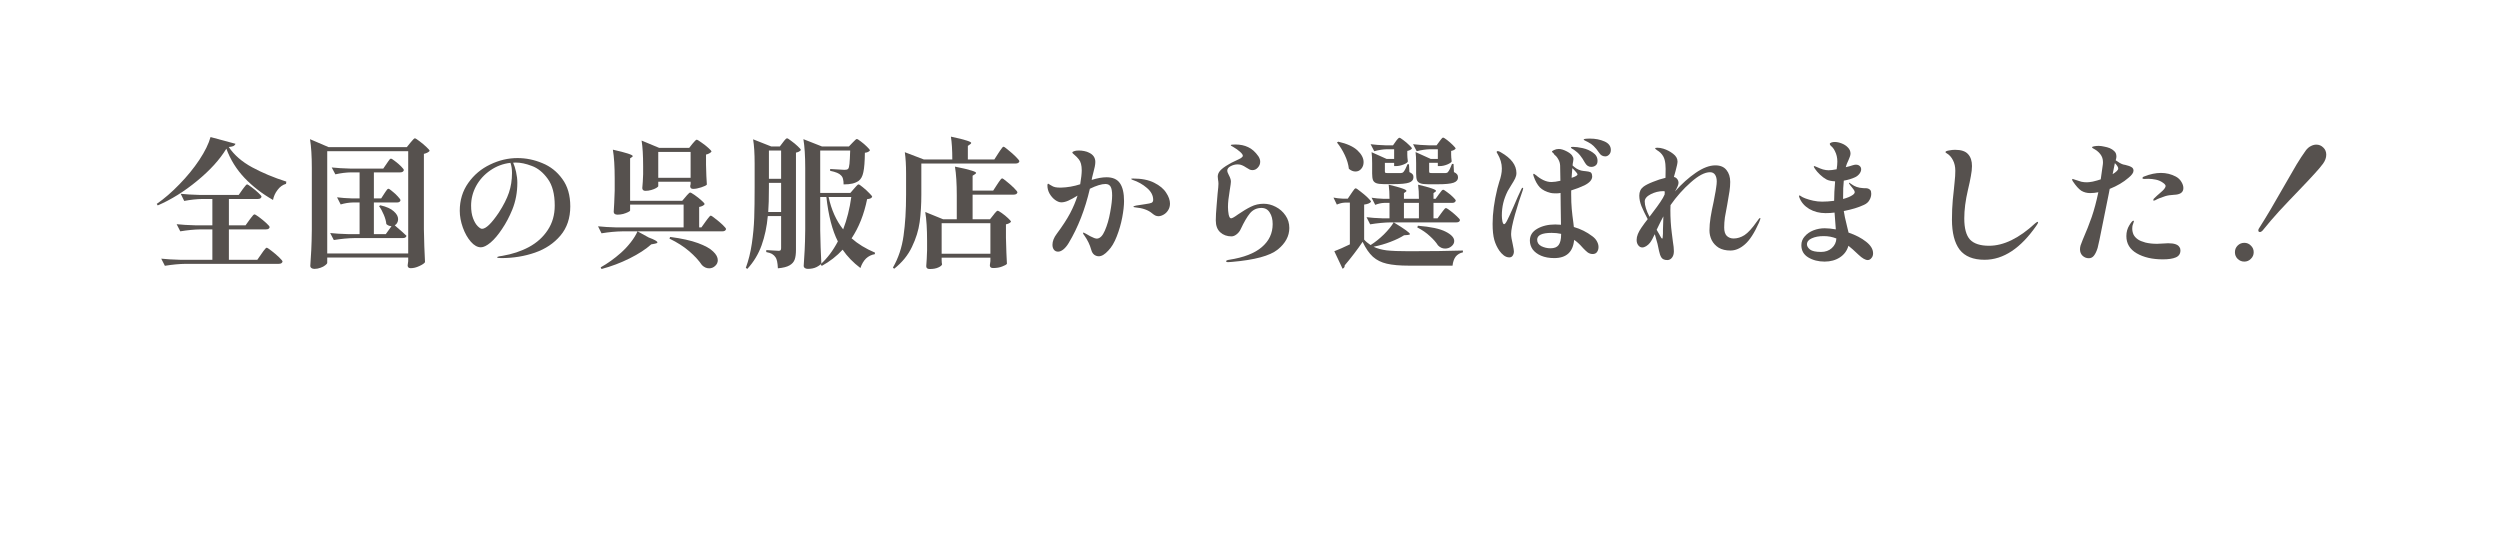 <svg fill="none" height="51" viewBox="0 0 232 51" width="232" xmlns="http://www.w3.org/2000/svg" xmlns:xlink="http://www.w3.org/1999/xlink"><filter id="a" color-interpolation-filters="sRGB" filterUnits="userSpaceOnUse" height="50" width="237" x="-1.999" y="1.203"><feFlood flood-opacity="0" result="BackgroundImageFix"/><feColorMatrix in="SourceAlpha" result="hardAlpha" type="matrix" values="0 0 0 0 0 0 0 0 0 0 0 0 0 0 0 0 0 0 127 0"/><feOffset dx="1" dy="3"/><feGaussianBlur stdDeviation="1.5"/><feComposite in2="hardAlpha" operator="out"/><feColorMatrix type="matrix" values="0 0 0 0 0.6 0 0 0 0 0.366 0 0 0 0 0.055 0 0 0 0.1 0"/><feBlend in2="BackgroundImageFix" mode="normal" result="effect1_dropShadow_2589_117222"/><feBlend in="SourceGraphic" in2="effect1_dropShadow_2589_117222" mode="normal" result="shape"/></filter><clipPath id="b"><path d="m0 1.203h232v44h-232z"/></clipPath><g clip-path="url(#b)"><g filter="url(#a)"><path d="m217.47 35.32c-4.471 0-8.941-.001-13.413-.002-6.707 0-6.707.762-13.414.762-6.705 0-6.705-.448-13.41-.448-6.708 0-6.708.035-13.415.035-6.709 0-6.709-.171-13.416-.171-6.708 0-6.709.313-13.418.313s-12.2-.398-13.737-.398c-4.844 0 .363 9.79-.972 9.79-5.001 0-9.342-9.509-11.135-9.509-6.955 0-7.035.42-13.991.42-6.956 0-6.956-.465-13.914-.465-6.955 0-6.955.055-13.91.055-6.957 0-6.957-.439-13.914-.439-6.958 0-6.958.16-13.915.16-6.959 0-6.959-.181-13.917-.181s-6.959.273-13.917.273c-3.656 0-7.253-.809-9.649-3.201-2.396-2.392-4.012-5.981-4.012-9.63 0-3.82.256-3.82.256-7.64-.001-3.647 1.807-6.79 4.203-9.182 2.396-2.392 5.545-4.09 9.201-4.09 6.793 0 6.793.055 13.586.055s6.794-.625 13.587-.625 6.791 1.178 13.584 1.178 6.792-.633 13.584-.633c6.791 0 6.793-.109 13.585-.109s6.794.781 13.587.781c6.794 0 6.793-.656 13.586-.656 6.792 0 6.793-.203 13.586-.203s6.794.766 13.587.766c6.794 0 6.795.193 13.589.193 6.795 0 6.792-.561 13.585-.561s6.795.44 13.59.44c6.794 0 6.795.104 13.59.104s6.796-.515 13.593-.515c6.796 0 6.796 1.052 13.592 1.052 3.657 0 7.172.065 9.568 2.456s3.189 5.9 3.189 9.549c0 3.82.774 3.82.774 7.64 0 3.649-1.91 6.816-4.306 9.207s-5.568 3.427-9.225 3.427z" fill="#fff"/></g></g><g fill="#56514e"><path d="m21.007 13.798c-.615 1.014-1.521 2.011-2.717 2.99-1.187.979-2.405 1.738-3.653 2.275l-.091-.143c.702-.485 1.404-1.092 2.106-1.82.711-.728 1.326-1.482 1.846-2.262.52-.789.867-1.495 1.04-2.119l2.314.624c-.026.087-.087.156-.182.208-.095.043-.243.074-.442.091.503.745 1.226 1.374 2.171 1.885s2.002.953 3.172 1.326l-.026.208c-.312.087-.576.277-.793.572-.217.286-.355.594-.416.923-1.005-.572-1.885-1.252-2.639-2.041-.754-.797-1.317-1.703-1.69-2.717zm2.145 6.604c.043-.052.1-.126.169-.221s.126-.165.169-.208c.052-.052.095-.078.13-.078.052 0 .195.087.429.26s.455.355.663.546.312.316.312.377c-.026.139-.139.208-.338.208h-3.445v2.821h2.639l.39-.559c.052-.069.113-.156.182-.26.078-.104.139-.178.182-.221.043-.052.082-.078.117-.078.052 0 .199.095.442.286.251.191.485.39.702.598s.325.342.325.403c-.035.139-.152.208-.351.208h-8.619c-.615.009-1.265.069-1.95.182l-.338-.663c.477.052 1.053.087 1.729.104h3.016v-2.821h-1.053c-.615.009-1.257.069-1.924.182l-.338-.663c.477.052 1.053.087 1.729.104h1.586v-2.444h-.923c-.537.009-1.101.069-1.69.182l-.325-.663c.477.052 1.053.087 1.729.104h3.653l.338-.481c.035-.043.087-.113.156-.208s.126-.165.169-.208c.043-.052.082-.078.117-.078.052 0 .191.087.416.26.225.165.433.338.624.52.199.182.299.303.299.364-.035.139-.147.208-.338.208h-2.691v2.444h1.547z"/><path d="m30.367 24.38c0 .069-.061.147-.182.234-.113.095-.26.173-.442.234-.182.069-.368.104-.559.104-.121 0-.217-.026-.286-.078s-.104-.113-.104-.182c.035-.511.065-1.005.091-1.482.026-.485.043-1.118.052-1.898v-5.733c0-1.092-.056-1.98-.169-2.665l1.729.741h7.254l.325-.403c.043-.043.095-.104.156-.182.069-.078.121-.134.156-.169.043-.043.082-.065.117-.065.052 0 .191.087.416.26.234.173.451.355.65.546.199.182.299.303.299.364-.104.121-.282.212-.533.273v6.994c.017 1.075.052 2.093.104 3.055-.069.113-.247.234-.533.364-.277.13-.542.195-.793.195-.191 0-.286-.087-.286-.26 0 0 .017-.13.052-.39v-.338h-7.514zm0-10.348v9.49h7.514v-9.49zm5.291 3.939c.035-.043.078-.108.13-.195.061-.087.108-.152.143-.195.043-.043.082-.065.117-.065.052 0 .169.078.351.234.191.147.364.308.52.481.165.173.247.29.247.351-.026.139-.134.208-.325.208h-2.145v2.938h1.105l.533-.741c-.182 0-.342-.065-.481-.195-.026-.269-.104-.555-.234-.858-.13-.312-.277-.581-.442-.806l.117-.078c.572.13.988.316 1.248.559.269.234.403.477.403.728 0 .13-.03.247-.091.351-.052.095-.126.169-.221.221l.234.208c.321.269.607.524.858.767-.035.139-.147.208-.338.208h-4.459c-.615.009-1.265.069-1.95.182l-.338-.65c.477.052 1.053.087 1.729.104h1.001v-2.938h-.637c-.364.009-.737.069-1.118.182l-.338-.663c.39.052.867.087 1.43.104h.663v-2.418h-.793c-.468.009-.953.069-1.456.182l-.338-.637c.477.052 1.053.087 1.729.104h3.055l.312-.455c.035-.052.082-.121.143-.208s.108-.152.143-.195c.043-.043.082-.065.117-.065.052 0 .178.078.377.234.199.147.386.308.559.481s.26.29.26.351c-.035.139-.147.208-.338.208h-2.444v2.418h.676z"/><path d="m48.021 14.669c.789 0 1.556.156 2.301.468.754.303 1.374.793 1.859 1.469.494.667.741 1.517.741 2.548 0 1.083-.303 1.985-.91 2.704s-1.395 1.248-2.366 1.586-2.011.507-3.12.507c-.26 0-.39-.022-.39-.065s.074-.078.221-.104c.156-.026.243-.039.26-.039.919-.156 1.742-.429 2.47-.819.737-.399 1.317-.923 1.742-1.573.433-.65.65-1.408.65-2.275 0-1.066-.217-1.894-.65-2.483-.433-.598-.927-.997-1.482-1.196-.546-.208-1.04-.312-1.482-.312-.113 0-.195.004-.247.013.104.217.195.503.273.858.078.347.117.68.117 1.001 0 .893-.156 1.725-.468 2.496-.269.659-.585 1.257-.949 1.794-.355.537-.711.958-1.066 1.261-.355.295-.654.442-.897.442-.321 0-.633-.173-.936-.52s-.55-.784-.741-1.313c-.191-.537-.286-1.057-.286-1.56 0-.979.264-1.842.793-2.587s1.205-1.313 2.028-1.703c.823-.399 1.668-.598 2.535-.598zm-.507 1.378c0-.355-.048-.667-.143-.936-.685.078-1.309.312-1.872.702-.555.381-.992.862-1.313 1.443-.312.581-.468 1.192-.468 1.833 0 .459.061.849.182 1.17s.264.563.429.728.299.247.403.247c.364 0 .884-.503 1.56-1.508.433-.667.745-1.283.936-1.846s.286-1.174.286-1.833z"/><path d="m64.258 13.343c.043-.043.108-.117.195-.221s.156-.156.208-.156.191.082.416.247c.234.156.451.325.65.507.199.173.299.29.299.351-.035.052-.1.104-.195.156-.087.052-.191.091-.312.117v.949c.017.789.043 1.4.078 1.833-.052.078-.225.165-.52.26-.286.095-.537.143-.754.143-.182 0-.273-.087-.273-.26.009-.026.013-.052.013-.078.009-.035.017-.069.026-.104v-.221h-3.003v.403c0 .043-.065.104-.195.182-.121.069-.273.13-.455.182s-.364.078-.546.078c-.095 0-.169-.026-.221-.078-.043-.052-.065-.113-.065-.182.035-.329.061-.754.078-1.274v-.767c0-.997-.048-1.785-.143-2.366l1.625.676h2.795zm-.624 4.914c.026-.035.069-.087.13-.156.069-.078.126-.134.169-.169.043-.043.082-.065.117-.065.052 0 .191.078.416.234s.433.321.624.494c.199.173.299.29.299.351-.078.121-.247.208-.507.26v1.898h.208l.39-.546c.043-.061.104-.143.182-.247s.139-.178.182-.221c.043-.052.082-.078.117-.078.052 0 .195.095.429.286.243.182.468.373.676.572s.312.329.312.39c-.035.139-.152.208-.351.208h-9.256c-.615.009-1.265.069-1.95.182l-.325-.65c.477.052 1.053.087 1.729.104h6.214v-2.119h-4.966v.546c0 .043-.065.095-.195.156-.121.061-.273.117-.455.169-.182.043-.355.065-.52.065-.121 0-.212-.026-.273-.078-.052-.052-.078-.113-.078-.182.035-.485.065-1.144.091-1.976v-1.131c0-1.092-.056-1.98-.169-2.665 1.231.277 1.846.477 1.846.598 0 .026-.026.056-.078.091l-.169.117v3.939h4.836zm.455-1.755v-2.405h-3.003v2.405zm-3.887 5.538c.537.199.806.351.806.455 0 .052-.074.091-.221.117l-.351.065c-.503.451-1.17.884-2.002 1.3s-1.703.745-2.613.988l-.078-.156c.65-.364 1.278-.815 1.885-1.352.329-.295.633-.62.91-.975s.485-.693.624-1.014zm1.989-.052c1.066.139 1.928.329 2.587.572s1.127.503 1.404.78c.286.269.429.537.429.806 0 .208-.082.386-.247.533-.156.147-.342.221-.559.221-.243 0-.464-.1-.663-.299-.286-.425-.68-.854-1.183-1.287s-1.114-.823-1.833-1.17z"/><path d="m71.252 20.051c-.087.971-.277 1.872-.572 2.704-.295.823-.737 1.556-1.326 2.197l-.143-.091c.251-.685.438-1.434.559-2.249.121-.823.195-1.621.221-2.392.026-.78.039-1.729.039-2.847v-2.197c0-.936-.048-1.686-.143-2.249l1.677.663h.806l.286-.377c.035-.043.078-.1.13-.169.061-.069.108-.121.143-.156.043-.035.082-.052.117-.052.052 0 .182.082.39.247.217.156.416.321.598.494.191.173.286.29.286.351-.104.121-.256.199-.455.234v9.022c0 .381-.039.68-.117.897-.078.225-.238.407-.481.546-.234.139-.594.23-1.079.273-.026-.529-.1-.871-.221-1.027-.078-.121-.182-.221-.312-.299s-.312-.139-.546-.182v-.182c.633.043 1.014.065 1.144.065.095 0 .156-.017.182-.052.035-.043.052-.108.052-.195v-2.977zm7.852-6.799c.035-.035.1-.1.195-.195.095-.104.169-.156.221-.156s.178.078.377.234c.199.147.386.308.559.481.182.173.273.29.273.351-.104.121-.26.191-.468.208-.009.815-.056 1.417-.143 1.807-.078.381-.225.65-.442.806-.165.113-.355.195-.572.247s-.49.078-.819.078c0-.208-.017-.373-.052-.494-.026-.13-.087-.243-.182-.338-.156-.182-.494-.325-1.014-.429v-.169c.806.052 1.252.078 1.339.078.165 0 .273-.03.325-.091.061-.052.104-.208.13-.468.026-.269.048-.68.065-1.235h-2.782v3.939h2.795l.338-.39c.043-.052.113-.13.208-.234.095-.113.169-.169.221-.169s.182.087.39.26c.208.165.403.342.585.533.191.182.286.303.286.364-.035.061-.087.108-.156.143s-.173.056-.312.065c-.286 1.413-.767 2.626-1.443 3.64.589.52 1.313.962 2.171 1.326l-.013.143c-.312.052-.585.186-.819.403-.225.225-.399.52-.52.884-.676-.511-1.226-1.079-1.651-1.703-.537.589-1.183 1.092-1.937 1.508l-.104-.156c.615-.555 1.148-1.261 1.599-2.119-.52-1.023-.875-2.396-1.066-4.121h-.572v3.094c.017 1.075.052 2.093.104 3.055-.069.121-.217.238-.442.351s-.494.169-.806.169c-.121 0-.217-.026-.286-.078s-.104-.113-.104-.182c.035-.511.065-1.005.091-1.482.026-.485.043-1.118.052-1.898v-5.733c0-1.092-.056-1.98-.169-2.665l1.716.676h2.509zm-6.617 3.341v-2.626h-1.131v2.626zm-1.131.78c0 .997-.022 1.764-.065 2.301h1.196v-2.704h-1.131zm5.538.91c.26 1.196.711 2.197 1.352 3.003.355-.927.607-1.928.754-3.003z"/><path d="m92.65 14.214c.043-.069.104-.16.182-.273s.139-.195.182-.247.082-.078.117-.078c.052 0 .199.104.442.312.251.199.485.407.702.624s.325.355.325.416c-.035.139-.156.208-.364.208h-8.736v2.873c0 .936-.052 1.79-.156 2.561-.104.763-.342 1.53-.715 2.301-.364.771-.914 1.447-1.651 2.028l-.117-.104c.511-.893.841-1.881.988-2.964.156-1.083.234-2.357.234-3.822v-1.937c0-.78-.039-1.443-.117-1.989l1.768.676h2.639c0-.867-.043-1.573-.13-2.119.711.147 1.2.269 1.469.364.277.087.416.16.416.221 0 .035-.03.074-.091.117l-.221.156v1.261h2.457zm-.468 5.746c.043-.052.087-.108.13-.169.052-.061.1-.113.143-.156.052-.052.095-.078.13-.078.052 0 .182.074.39.221s.399.303.572.468c.182.165.273.277.273.338-.095.113-.251.191-.468.234v1.248c.026 1.049.056 1.855.091 2.418-.061.078-.208.16-.442.247-.234.095-.516.143-.845.143-.199 0-.299-.087-.299-.26 0-.009.017-.134.052-.377v-.325h-4.524v.234c.009.087.013.165.013.234.009.078.017.13.026.156-.026.095-.143.191-.351.286s-.472.143-.793.143c-.217 0-.325-.087-.325-.26.035-.399.061-.893.078-1.482v-.884c0-1.092-.056-1.98-.169-2.665l1.664.676h1.261v-2.223c0-1.092-.056-1.98-.169-2.665.737.147 1.248.269 1.534.364.286.087.429.16.429.221 0 .035-.035.074-.104.117l-.221.143v1.378h1.911l.364-.559c.035-.052.087-.13.156-.234.078-.113.139-.195.182-.247.052-.061.095-.091.13-.091.052 0 .195.1.429.299.243.191.468.39.676.598s.312.342.312.403c-.035.139-.152.208-.351.208h-3.809v2.288h1.612zm-.273 3.588v-2.834h-4.524v2.834z"/><path d="m102.686 16.45c.581 0 .997.186 1.248.559.251.364.377.914.377 1.651 0 .416-.056.923-.169 1.521s-.282 1.183-.507 1.755c-.217.563-.477 1.001-.78 1.313-.321.355-.615.533-.884.533-.156 0-.299-.048-.429-.143-.13-.104-.221-.256-.273-.455-.13-.468-.342-.91-.637-1.326-.087-.104-.13-.182-.13-.234 0-.026.013-.039.039-.039s.117.043.273.13c.035.026.156.095.364.208.277.147.481.221.611.221.286-.009.533-.256.741-.741.217-.494.381-1.062.494-1.703.121-.65.182-1.17.182-1.56 0-.381-.048-.654-.143-.819s-.256-.247-.481-.247c-.355 0-.836.147-1.443.442-.442 1.907-1.096 3.584-1.963 5.031-.156.26-.321.459-.494.598s-.338.208-.494.208-.282-.056-.377-.169c-.095-.121-.143-.277-.143-.468 0-.329.134-.672.403-1.027.529-.711.94-1.343 1.235-1.898.295-.563.524-1.109.689-1.638-.338.208-.624.364-.858.468s-.451.156-.65.156c-.173 0-.364-.074-.572-.221-.199-.147-.368-.338-.507-.572-.139-.243-.208-.498-.208-.767 0-.043.004-.082.013-.117.017-.035.035-.052.052-.052.026 0 .065.022.117.065.061.035.113.065.156.091.13.087.26.143.39.169.139.026.308.039.507.039.624-.017 1.226-.121 1.807-.312.095-.572.143-1.001.143-1.287 0-.468-.091-.81-.273-1.027-.121-.156-.251-.29-.39-.403s-.208-.186-.208-.221c0-.052.052-.095.156-.13.104-.043.251-.065.442-.065.165 0 .334.017.507.052s.316.082.429.143c.399.182.598.472.598.871 0 .121-.017.269-.052.442-.035.165-.074.325-.117.481-.069.243-.113.416-.13.52l-.039.221c.529-.165.988-.247 1.378-.247zm2.457.117c.797 0 1.452.13 1.963.39.52.26.893.572 1.118.936.234.355.351.689.351 1.001 0 .225-.056.429-.169.611s-.256.321-.429.416c-.165.095-.325.143-.481.143-.095 0-.191-.022-.286-.065-.087-.043-.182-.108-.286-.195-.364-.312-.884-.498-1.56-.559-.121-.009-.182-.03-.182-.065s.082-.069.247-.104l.845-.13c.312-.043.511-.087.598-.13.095-.052.143-.143.143-.273 0-.407-.195-.776-.585-1.105-.381-.329-.819-.576-1.313-.741-.095-.035-.143-.065-.143-.091s.056-.039.169-.039z"/><path d="m113.944 24.328c-.104 0-.156-.026-.156-.078 0-.043.022-.074.065-.091.052-.017.095-.03.13-.039s.061-.013.078-.013c1.352-.208 2.362-.598 3.029-1.17.676-.572 1.014-1.287 1.014-2.145 0-.433-.091-.789-.273-1.066-.173-.286-.429-.429-.767-.429-.433 0-.789.165-1.066.494-.269.329-.555.819-.858 1.469-.087.191-.212.351-.377.481s-.325.195-.481.195c-.416 0-.763-.126-1.04-.377s-.416-.62-.416-1.105c0-.355.026-.823.078-1.404.052-.589.082-.953.091-1.092.052-.442.078-.741.078-.897 0-.13-.013-.26-.039-.39-.017-.139-.026-.234-.026-.286 0-.199.078-.386.234-.559s.407-.36.754-.559c.156-.104.399-.23.728-.377.208-.095.36-.173.455-.234.104-.069.156-.139.156-.208 0-.087-.087-.208-.26-.364s-.394-.312-.663-.468c-.026-.017-.065-.039-.117-.065s-.078-.052-.078-.078c0-.043.139-.065.416-.065.459 0 .858.082 1.196.247.347.156.663.438.949.845.113.173.169.342.169.507 0 .208-.074.39-.221.546-.139.156-.303.234-.494.234-.095 0-.182-.017-.26-.052-.078-.043-.182-.104-.312-.182-.156-.104-.29-.178-.403-.221-.113-.052-.247-.078-.403-.078-.234 0-.459.061-.676.182-.087.043-.156.1-.208.169s-.078.143-.078.221c0 .104.048.243.143.416.069.13.117.238.143.325.035.087.052.186.052.299 0 .095-.035.351-.104.767-.113.659-.169 1.183-.169 1.573 0 .234.022.468.065.702.052.234.126.351.221.351.104 0 .321-.121.65-.364.442-.303.841-.542 1.196-.715.364-.182.758-.273 1.183-.273.381 0 .754.095 1.118.286.373.191.676.459.91.806.234.338.351.724.351 1.157 0 .754-.36 1.421-1.079 2.002s-2.132.962-4.238 1.144c-.147.017-.277.026-.39.026z"/><path d="m133.574 13.135c.035-.043.074-.095.117-.156.052-.069.095-.121.13-.156s.069-.052.104-.052c.052 0 .173.074.364.221s.368.303.533.468c.173.165.26.277.26.338-.087.104-.225.173-.416.208v.351c.009.078.013.169.013.273l.039.351c-.035.087-.173.182-.416.286-.243.095-.464.143-.663.143h-.208v-.299h-.806v.78c0 .069.013.117.039.143.035.017.108.026.221.026h1.261c.095 0 .169-.03.221-.091.113-.13.238-.381.377-.754h.143l.039.754c.147.069.247.143.299.221.052.069.078.156.078.26 0 .243-.139.412-.416.507-.269.095-.763.143-1.482.143h-.871c-.329 0-.572-.03-.728-.091s-.26-.156-.312-.286c-.052-.139-.078-.347-.078-.624v-.962c0-.416-.017-.758-.052-1.027l1.404.637h.663v-.897h-.715c-.39.009-.806.069-1.248.182l-.338-.65c.416.052.91.087 1.482.104h.702zm-4.056 0c.035-.043.069-.091.104-.143.043-.052.087-.1.13-.143s.082-.065.117-.065c.052 0 .173.074.364.221.191.139.368.29.533.455.173.156.26.264.26.325-.078.104-.221.178-.429.221v.351c.009.078.013.169.013.273l.039.351c-.026.095-.16.191-.403.286s-.464.143-.663.143h-.208v-.299h-.858v.78c0 .069.013.117.039.143.035.017.108.026.221.026h1.222c.095 0 .173-.03.234-.091.121-.139.247-.381.377-.728h.143l.039.728c.147.069.247.139.299.208.052.061.078.147.078.26 0 .243-.134.412-.403.507s-.763.143-1.482.143h-.858c-.321 0-.559-.03-.715-.091-.147-.061-.247-.156-.299-.286-.052-.139-.078-.342-.078-.611v-.962c0-.407-.017-.745-.052-1.014l1.391.624h.702v-.897h-.676c-.364.009-.754.069-1.17.182l-.338-.65c.39.052.858.087 1.404.104h.676zm-5.33.013c.806.182 1.4.451 1.781.806s.572.719.572 1.092c0 .251-.074.459-.221.624-.139.165-.316.247-.533.247-.208 0-.412-.082-.611-.247-.043-.407-.169-.832-.377-1.274s-.451-.832-.728-1.17zm9.334 4.888c.043-.052.087-.108.13-.169.052-.069.1-.13.143-.182.052-.052.095-.078.13-.078.052 0 .173.074.364.221.199.139.381.29.546.455.173.165.26.277.26.338-.035.139-.147.208-.338.208h-1.729v1.43h.377l.338-.468c.035-.052.087-.121.156-.208.069-.095.126-.165.169-.208s.082-.065.117-.065c.052 0 .186.082.403.247s.42.338.611.52c.191.173.286.29.286.351-.026.139-.134.208-.325.208h-6.058c-.615.009-1.265.069-1.95.182l-.338-.663c.399.052.884.087 1.456.104h.676v-1.43h-.494c-.269.009-.546.069-.832.182l-.338-.663c.312.052.693.087 1.144.104h.52c0-.503-.026-.94-.078-1.313 1.101.26 1.651.451 1.651.572 0 .035-.022.065-.065.091l-.169.117v.533h1.391c0-.503-.026-.94-.078-1.313 1.109.26 1.664.451 1.664.572 0 .035-.022.065-.065.091l-.169.117v.533h.195zm-8.125-.078c.035-.052.082-.121.143-.208.069-.095.121-.165.156-.208.043-.043.082-.065.117-.065.052 0 .195.095.429.286.243.182.468.373.676.572s.312.329.312.39c-.095.13-.308.217-.637.26v3.25c.139.165.338.334.598.507.425-.269.836-.598 1.235-.988.399-.399.702-.771.91-1.118 1.005.607 1.508.971 1.508 1.092 0 .035-.065.061-.195.078l-.351.026c-.338.217-.758.42-1.261.611-.494.191-1.018.342-1.573.455.338.165.75.277 1.235.338.485.052 1.166.078 2.041.078 2.028 0 3.701-.022 5.018-.065v.169c-.286.061-.511.195-.676.403-.156.217-.251.494-.286.832h-4.03c-.867 0-1.556-.061-2.067-.182-.503-.113-.932-.325-1.287-.637-.347-.312-.667-.776-.962-1.391-.225.338-.494.711-.806 1.118s-.598.763-.858 1.066v.039c0 .121-.065.212-.195.273l-.767-1.625c.407-.156.888-.368 1.443-.637v-3.874h-.455c-.243.009-.494.069-.754.182l-.312-.65c.251.052.555.087.91.104h.416zm6.279.871h-1.391v1.43h1.391zm-.091 2.119c1.179.095 2.032.277 2.561.546.537.269.806.559.806.871 0 .191-.087.355-.26.494-.165.139-.36.208-.585.208-.251 0-.472-.1-.663-.299-.173-.277-.425-.563-.754-.858-.321-.303-.711-.572-1.17-.806z"/><path d="m147.562 12.862c.485 0 .927.087 1.326.26s.598.438.598.793c0 .182-.056.329-.169.442-.104.104-.221.156-.351.156-.104 0-.208-.026-.312-.078-.104-.061-.186-.143-.247-.247-.182-.269-.351-.477-.507-.624-.147-.147-.325-.273-.533-.377-.078-.043-.165-.087-.26-.13s-.143-.078-.143-.104c0-.061.199-.091.598-.091zm-1.495 1.04c-.043-.026-.104-.061-.182-.104-.069-.043-.104-.082-.104-.117s.065-.052.195-.052c.243 0 .542.039.897.117s.672.217.949.416c.286.191.429.446.429.767 0 .199-.061.342-.182.429-.113.087-.247.13-.403.13-.243 0-.438-.13-.585-.39-.147-.269-.299-.498-.455-.689s-.342-.36-.559-.507zm1.703 8.021c.199.147.342.308.429.481.095.173.143.347.143.52 0 .182-.048.338-.143.468-.087.121-.221.182-.403.182-.165 0-.321-.052-.468-.156-.139-.113-.273-.238-.403-.377-.13-.147-.225-.251-.286-.312-.13-.13-.26-.247-.39-.351l-.169-.117c-.104 1.127-.719 1.69-1.846 1.69-.468 0-.875-.074-1.222-.221-.338-.147-.598-.342-.78-.585-.173-.251-.26-.524-.26-.819 0-.468.225-.832.676-1.092.459-.269 1.018-.403 1.677-.403.13 0 .308.009.533.026 0-.303-.009-.897-.026-1.781l-.013-1.17c-.13.026-.264.039-.403.039-.234 0-.403-.013-.507-.039-.433-.104-.771-.277-1.014-.52-.234-.251-.425-.594-.572-1.027-.026-.104-.039-.152-.039-.143 0-.061.017-.091.052-.091.026 0 .061.022.104.065.052.035.091.061.117.078.191.173.412.321.663.442s.503.182.754.182c.217 0 .494-.039.832-.117l-.013-.715c0-.373-.004-.607-.013-.702-.009-.199-.065-.39-.169-.572-.104-.191-.221-.329-.351-.416-.035-.078-.082-.139-.143-.182-.052-.043-.082-.074-.091-.091-.017-.052.043-.108.182-.169.139-.069.286-.104.442-.104.217 0 .472.078.767.234s.472.316.533.481c.043.052.065.126.065.221 0 .052-.009.126-.026.221-.017.087-.03.16-.039.221l-.013.156c.104.095.225.191.364.286.147.087.29.147.429.182.113.026.264.048.455.065.173.017.299.043.377.078.078.026.134.095.169.208.017.087.026.152.026.195 0 .312-.243.589-.728.832-.364.173-.771.329-1.222.468v.39c0 .494.017.936.052 1.326s.087.832.156 1.326l.039.351c.633.182 1.205.468 1.716.858zm-6.461-4.498c.026 0 .039.022.039.065 0 .026-.013.082-.039.169-.225.615-.464 1.361-.715 2.236-.243.867-.364 1.473-.364 1.82 0 .217.052.542.156.975.069.329.104.542.104.637 0 .156-.039.29-.117.403-.069.104-.173.156-.312.156-.173 0-.342-.061-.507-.182-.165-.13-.303-.277-.416-.442-.208-.303-.364-.637-.468-1.001-.104-.373-.156-.871-.156-1.495 0-.979.147-2.071.442-3.276.009-.026.065-.225.169-.598.087-.251.147-.468.182-.65.043-.191.065-.394.065-.611 0-.451-.134-.906-.403-1.365-.017-.026-.035-.052-.052-.078s-.026-.052-.026-.078.009-.048.026-.065c.026-.017.048-.026.065-.026.078 0 .178.039.299.117.962.546 1.443 1.187 1.443 1.924 0 .165-.039.329-.117.494s-.204.381-.377.65c-.173.277-.277.451-.312.52-.191.381-.329.754-.416 1.118s-.13.75-.13 1.157c0 .182.017.364.052.546.043.173.095.26.156.26.078 0 .178-.126.299-.377.13-.251.329-.685.598-1.3.277-.659.511-1.183.702-1.573.035-.087.078-.13.13-.13zm4.563-1.326c0 .078-.009.212-.026.403.364-.113.546-.221.546-.325 0-.043-.052-.121-.156-.234-.104-.121-.212-.234-.325-.338zm-1.001 5.603c-.269-.061-.563-.091-.884-.091-.893 0-1.339.212-1.339.637 0 .26.13.459.39.598.269.13.55.195.845.195.355 0 .607-.1.754-.299.156-.208.234-.533.234-.975z"/><path d="m163.318 20.233c.035 0 .052.017.052.052 0 .017-.017.069-.052.156s-.065.165-.091.234c-.425.953-.858 1.621-1.3 2.002-.433.381-.88.572-1.339.572-.433 0-.797-.087-1.092-.26-.286-.182-.503-.416-.65-.702-.139-.286-.208-.589-.208-.91 0-.373.035-.776.104-1.209s.165-.919.286-1.456c.017-.078.052-.264.104-.559.061-.295.104-.55.13-.767.035-.217.052-.399.052-.546 0-.26-.052-.468-.156-.624s-.26-.234-.468-.234c-.485 0-1.079.312-1.781.936-.702.615-1.33 1.322-1.885 2.119-.009.113-.013.264-.013.455 0 .754.043 1.46.13 2.119l.104.819c.061.355.091.65.091.884 0 .243-.056.438-.169.585-.113.156-.26.234-.442.234-.26 0-.442-.078-.546-.234-.095-.147-.169-.351-.221-.611-.069-.407-.186-.875-.351-1.404-.009-.052-.026-.1-.052-.143-.156.347-.303.611-.442.793-.095.121-.212.225-.351.312-.13.078-.251.117-.364.117-.139 0-.26-.065-.364-.195s-.156-.299-.156-.507c0-.329.147-.706.442-1.131.208-.303.403-.568.585-.793-.251-.477-.446-.884-.585-1.222-.13-.338-.195-.659-.195-.962 0-.355.126-.628.377-.819.191-.147.485-.299.884-.455.399-.165.789-.29 1.17-.377.009-.182.013-.459.013-.832 0-.321-.03-.598-.091-.832-.061-.243-.186-.459-.377-.65-.087-.087-.195-.169-.325-.247-.121-.087-.182-.143-.182-.169 0-.043.069-.065.208-.065.173 0 .36.03.559.091.329.104.628.26.897.468.277.208.416.451.416.728 0 .139-.061.429-.182.871l-.156.559c.121.017.221.078.299.182.087.104.13.225.13.364 0 .156-.108.42-.325.793.624-.702 1.265-1.278 1.924-1.729.667-.459 1.274-.689 1.82-.689.459 0 .802.143 1.027.429.234.286.351.654.351 1.105 0 .286-.022.572-.065.858s-.113.698-.208 1.235c-.095.477-.169.88-.221 1.209-.043.321-.065.633-.065.936 0 .355.082.615.247.78.173.156.381.234.624.234.347 0 .685-.104 1.014-.312.329-.217.706-.628 1.131-1.235.069-.095.13-.178.182-.247s.091-.104.117-.104zm-10.686-1.534c0 .373.147.845.442 1.417.234-.303.468-.615.702-.936s.416-.594.546-.819l.156-.312c.009-.061.013-.152.013-.273-.026-.026-.069-.039-.13-.039-.407 0-.797.095-1.17.286s-.559.416-.559.676zm1.625 3.445c.017 0 .03-.035.039-.104s.013-.134.013-.195c.009-.069.013-.121.013-.156v-.364l.039-1.248c-.13.234-.338.65-.624 1.248.052.087.13.221.234.403.017.026.048.082.091.169.052.087.091.152.117.195.035.035.061.052.078.052z"/><path d="m171.547 21.585c.659.225 1.2.507 1.625.845.433.338.65.698.65 1.079 0 .182-.052.329-.156.442-.095.121-.208.182-.338.182-.225 0-.511-.165-.858-.494-.399-.381-.711-.659-.936-.832-.13.459-.394.819-.793 1.079s-.871.39-1.417.39c-.581 0-1.088-.13-1.521-.39-.425-.26-.637-.637-.637-1.131 0-.312.104-.585.312-.819.208-.243.477-.429.806-.559.338-.13.685-.195 1.04-.195.303 0 .65.035 1.04.104l-.117-1.56c-.251.035-.533.052-.845.052-.555 0-1.057-.13-1.508-.39-.442-.269-.745-.62-.91-1.053-.026-.078-.039-.126-.039-.143 0-.035.017-.052.052-.052.026 0 .056.013.091.039s.061.043.078.052c.052.043.178.104.377.182.208.078.446.147.715.208.277.061.555.091.832.091.347 0 .719-.026 1.118-.078 0-.511.03-1.114.091-1.807-.347-.017-.611-.074-.793-.169-.208-.113-.412-.264-.611-.455s-.347-.36-.442-.507c-.087-.113-.13-.195-.13-.247 0-.026.013-.039.039-.039s.117.035.273.104c.165.078.342.147.533.208.199.052.373.078.52.078.182 0 .433-.03.754-.091.043-.277.065-.516.065-.715 0-.355-.074-.676-.221-.962-.061-.13-.121-.23-.182-.299-.052-.069-.117-.134-.195-.195-.069-.069-.104-.13-.104-.182s.048-.095.143-.13.199-.052.312-.052c.199 0 .412.043.637.13.234.087.429.212.585.377.165.165.247.355.247.572 0 .087-.022.186-.065.299-.035.104-.078.212-.13.325-.113.225-.195.438-.247.637.269-.061.472-.117.611-.169.13-.043.238-.065.325-.065.147 0 .264.039.351.117.095.078.143.182.143.312 0 .139-.056.282-.169.429-.113.139-.247.243-.403.312-.295.139-.641.243-1.04.312-.017.165-.035.403-.052.715-.009.217-.013.546-.013.988.39-.104.689-.23.897-.377.121-.087.182-.173.182-.26 0-.061-.026-.13-.078-.208s-.108-.152-.169-.221-.113-.134-.156-.195c-.087-.113-.13-.182-.13-.208s.013-.039.039-.039c.017 0 .048.022.091.065.052.035.091.061.117.078.139.104.295.186.468.247.182.061.36.095.533.104.069.009.126.013.169.013.052-.009.1-.009.143 0 .173 0 .312.056.416.169.061.061.091.178.091.351 0 .199-.056.394-.169.585-.104.191-.273.338-.507.442-.494.234-1.118.425-1.872.572.043.321.139.771.286 1.352.069.251.121.468.156.65zm-2.548 1.794c.399 0 .728-.117.988-.351.269-.243.412-.542.429-.897-.364-.147-.754-.221-1.17-.221-.451 0-.823.069-1.118.208-.295.13-.442.316-.442.559 0 .165.095.325.286.481.191.147.533.221 1.027.221z"/><path d="m184.17 24.107c-1.057 0-1.829-.312-2.314-.936-.477-.633-.715-1.564-.715-2.795 0-.65.026-1.261.078-1.833.061-.572.095-.901.104-.988.009-.061.03-.282.065-.663.043-.381.065-.728.065-1.04 0-.381-.074-.711-.221-.988-.147-.286-.334-.494-.559-.624-.087-.043-.13-.087-.13-.13 0-.061.1-.108.299-.143.208-.043.403-.065.585-.065.572 0 .975.134 1.209.403.243.26.364.628.364 1.105 0 .269-.035.581-.104.936-.061.355-.152.784-.273 1.287-.225.962-.338 1.842-.338 2.639 0 .919.178 1.573.533 1.963.364.381.953.572 1.768.572 1.352 0 2.778-.693 4.277-2.08.113-.095.195-.143.247-.143.017 0 .026.013.026.039 0 .061-.043.152-.13.273-1.473 2.141-3.085 3.211-4.836 3.211z"/><path d="m197.521 16.502c-.468.407-1.049.75-1.742 1.027-.035.156-.056.273-.065.351-.095.477-.282 1.4-.559 2.769-.269 1.361-.433 2.145-.494 2.353-.095.312-.208.55-.338.715-.121.165-.282.247-.481.247-.217 0-.407-.074-.572-.221-.165-.156-.247-.36-.247-.611 0-.104.017-.221.052-.351.043-.13.113-.312.208-.546.329-.754.607-1.456.832-2.106.225-.659.429-1.421.611-2.288-.26.052-.511.078-.754.078-.312 0-.589-.074-.832-.221-.234-.156-.494-.446-.78-.871-.043-.069-.065-.121-.065-.156 0-.043.017-.065.052-.065.026 0 .052.009.078.026.035.009.074.022.117.039.251.087.455.152.611.195.165.035.334.052.507.052.13 0 .312-.022.546-.065.295-.069.542-.139.741-.208.078-.494.139-.923.182-1.287.017-.087.026-.191.026-.312 0-.286-.082-.533-.247-.741-.156-.208-.386-.39-.689-.546-.052-.035-.078-.065-.078-.091 0-.035.061-.065.182-.091.13-.026.273-.039.429-.039s.325.022.507.065c.191.035.364.082.52.143.165.069.308.165.429.286.13.113.195.282.195.507 0 .078-.022.191-.065.338.069.052.195.134.377.247.121.069.23.117.325.143.104.017.169.03.195.039.26.061.451.13.572.208.121.069.182.178.182.325 0 .191-.156.412-.468.663zm-1.469-.338c.347-.217.52-.39.52-.52 0-.078-.026-.152-.078-.221-.043-.078-.121-.173-.234-.286zm5.863.221c.225.121.399.286.52.494.121.199.182.39.182.572 0 .208-.078.364-.234.468-.147.095-.351.147-.611.156-.347.017-.628.061-.845.13-.425.139-.724.26-.897.364-.087.035-.134.052-.143.052-.043 0-.065-.017-.065-.052 0-.026.013-.065.039-.117l.312-.299c.052-.043.152-.13.299-.26.156-.13.277-.247.364-.351.087-.113.13-.208.13-.286s-.069-.169-.208-.273c-.208-.156-.438-.26-.689-.312s-.485-.078-.702-.078l-.39.013c-.104 0-.156-.026-.156-.078 0-.069.056-.121.169-.156.546-.217 1.062-.325 1.547-.325.494 0 .953.113 1.378.338zm-.715 6.188c.572 0 .923.121 1.053.364.061.078.091.178.091.299 0 .312-.143.529-.429.65-.277.121-.68.182-1.209.182-.971 0-1.777-.186-2.418-.559s-.962-.906-.962-1.599c0-.373.091-.706.273-1.001.173-.286.299-.429.377-.429.035 0 .052.017.052.052 0 .026-.022.095-.065.208-.043.104-.069.195-.078.273-.009.052-.013.117-.013.195 0 .191.039.377.117.559.087.173.225.325.416.455.147.104.377.199.689.286.321.078.68.117 1.079.117l.546-.026z"/><path d="m209.728 21.533c-.104 0-.156-.052-.156-.156 0-.078.026-.147.078-.208.641-1.005 1.413-2.305 2.314-3.9.485-.849.871-1.517 1.157-2.002.295-.485.576-.914.845-1.287.139-.191.295-.329.468-.416.173-.095.347-.143.52-.143.251 0 .468.091.65.273.182.173.273.394.273.663 0 .277-.1.555-.299.832-.199.269-.455.572-.767.91-.303.338-.763.828-1.378 1.469-.737.763-1.378 1.439-1.924 2.028-.537.589-1.053 1.192-1.547 1.807-.087.087-.165.13-.234.13zm-1.456 2.743c-.243 0-.451-.087-.624-.26-.165-.165-.247-.368-.247-.611s.082-.446.247-.611c.173-.173.381-.26.624-.26s.446.087.611.26c.173.165.26.368.26.611s-.087.446-.26.611c-.165.173-.368.26-.611.26z"/></g></svg>